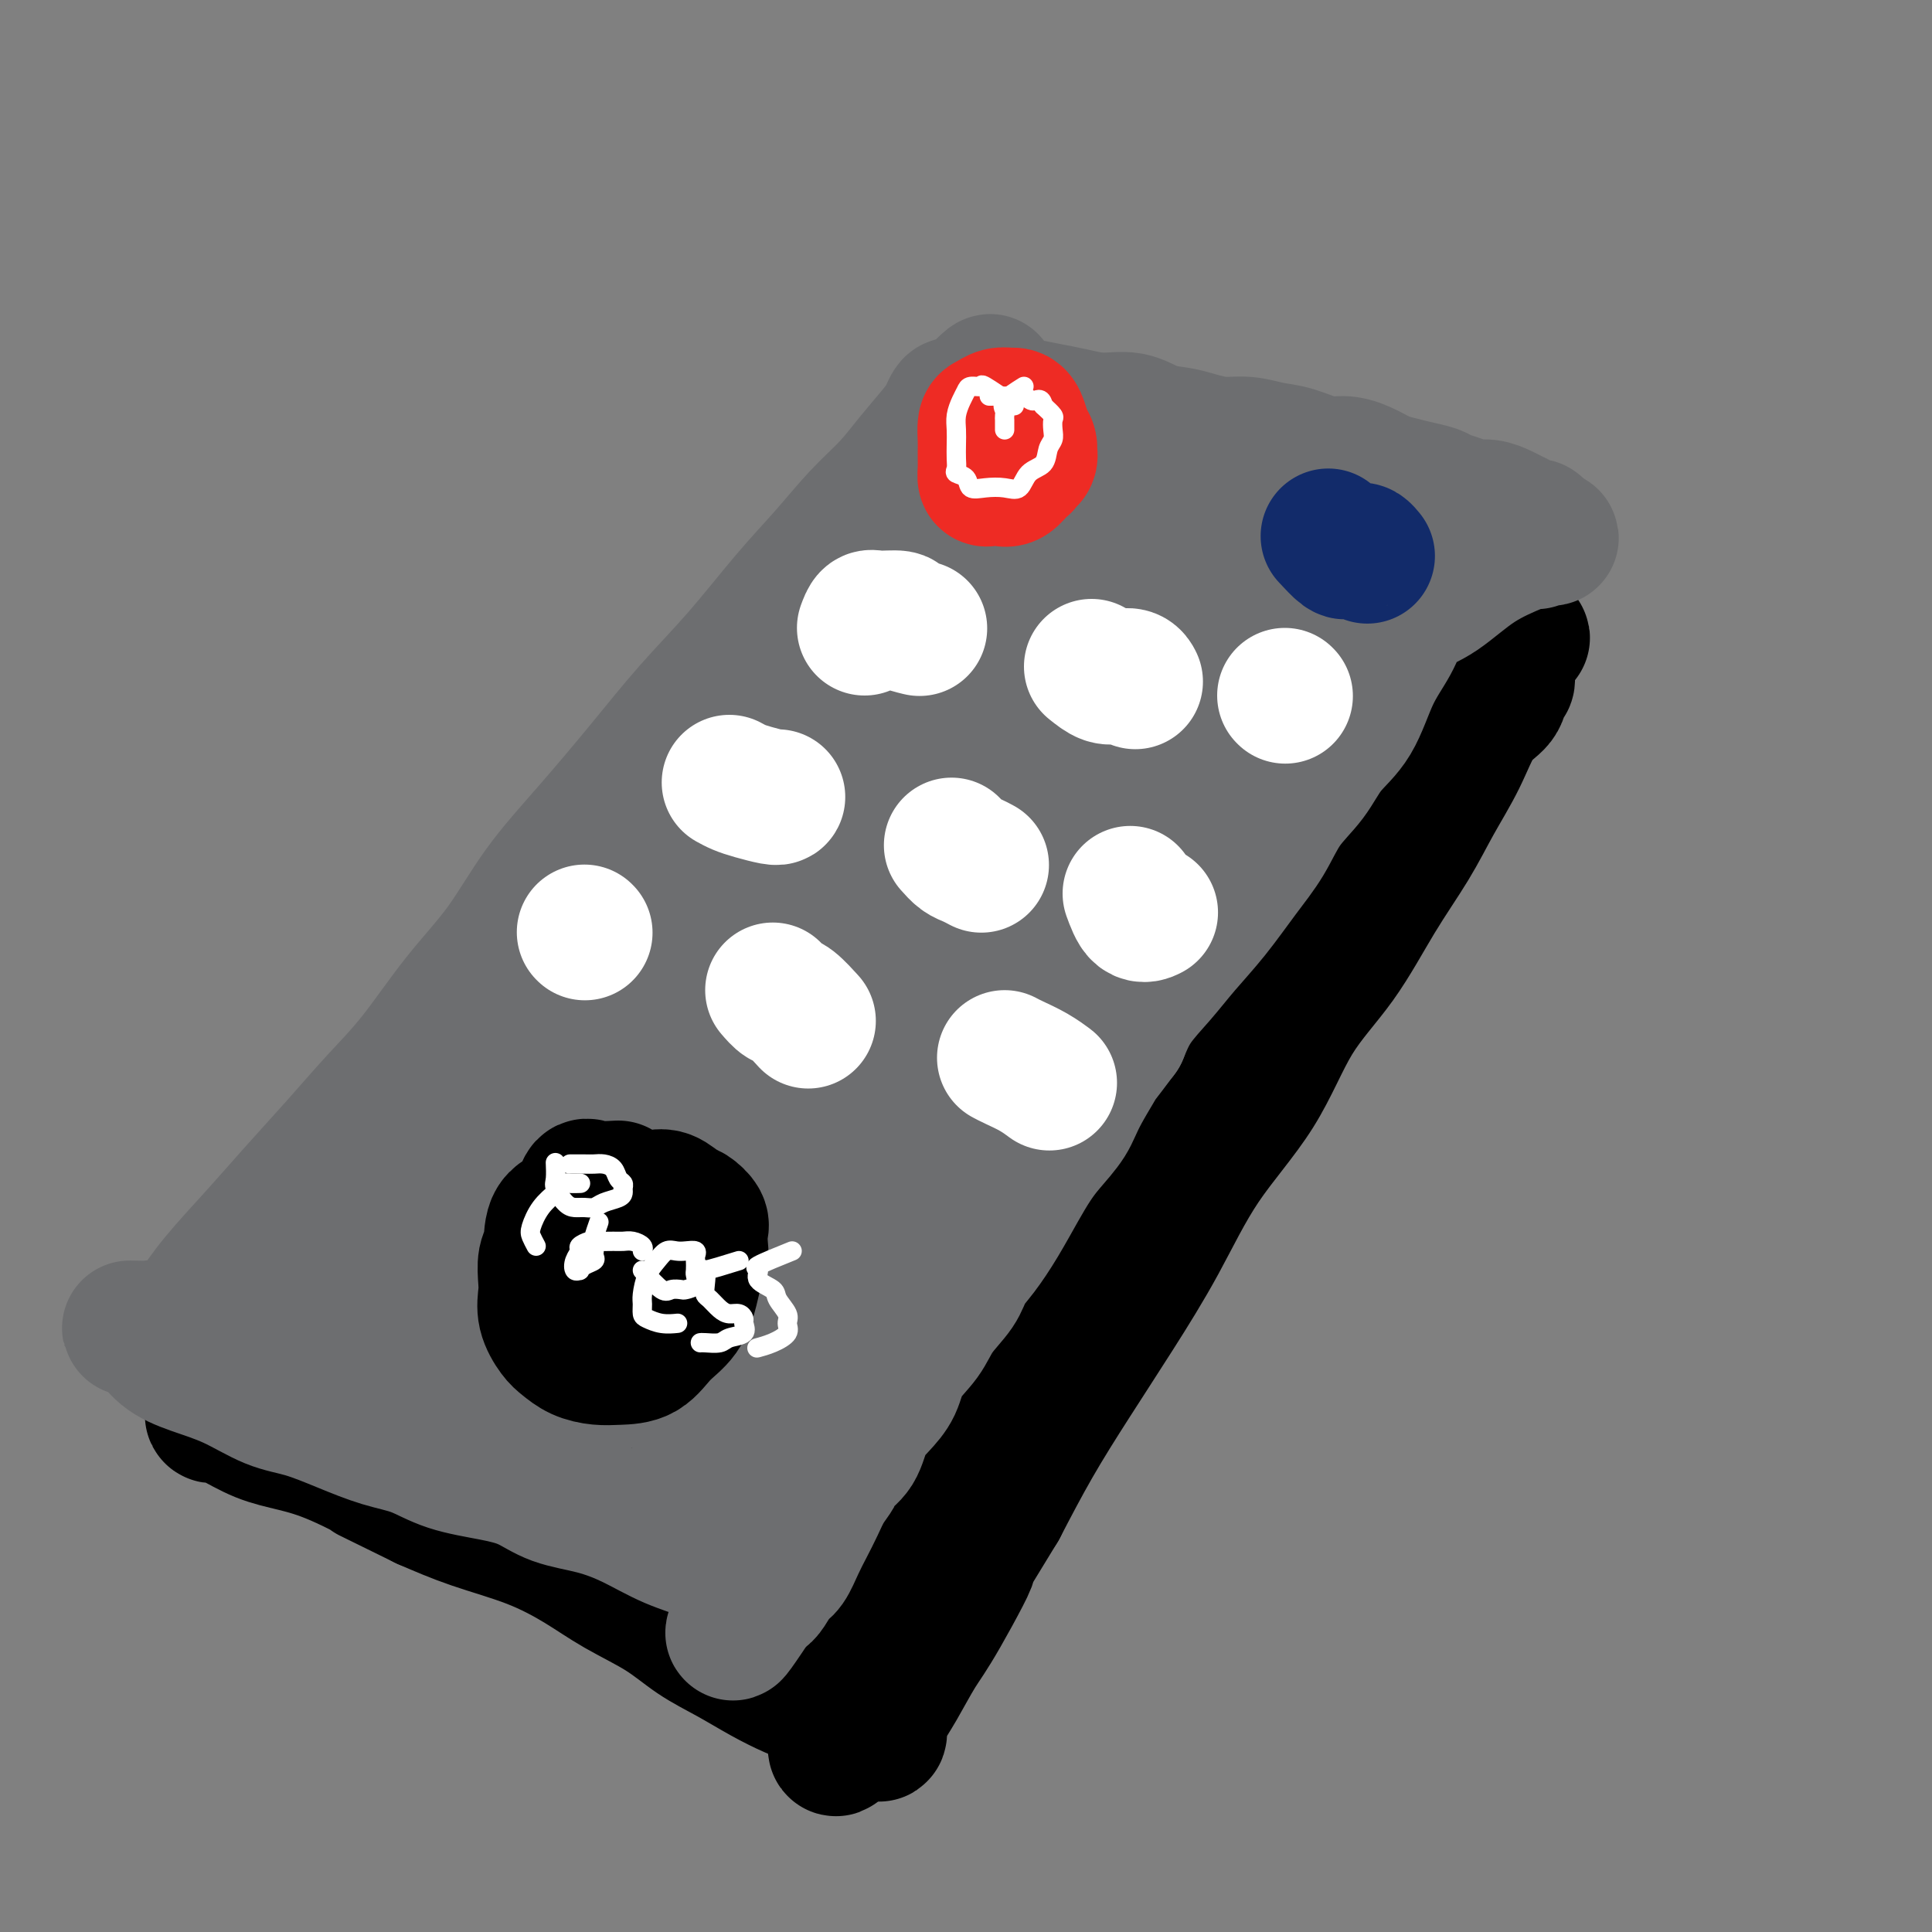 <svg viewBox='0 0 400 400' version='1.1' xmlns='http://www.w3.org/2000/svg' xmlns:xlink='http://www.w3.org/1999/xlink'><rect x="0" y="0" width="400" height="400" fill="#808080" stroke="none"/><g fill='none' stroke='#000000' stroke-width='28' stroke-linecap='round' stroke-linejoin='round'><path d='M204,95c-0.903,1.131 -1.807,2.261 -3,4c-1.193,1.739 -2.676,4.085 -5,7c-2.324,2.915 -5.489,6.397 -8,10c-2.511,3.603 -4.369,7.327 -7,11c-2.631,3.673 -6.036,7.293 -9,11c-2.964,3.707 -5.486,7.499 -9,12c-3.514,4.501 -8.021,9.711 -12,15c-3.979,5.289 -7.430,10.655 -11,16c-3.570,5.345 -7.257,10.667 -11,16c-3.743,5.333 -7.540,10.677 -11,16c-3.460,5.323 -6.581,10.624 -10,15c-3.419,4.376 -7.136,7.828 -10,11c-2.864,3.172 -4.874,6.063 -7,8c-2.126,1.937 -4.366,2.921 -6,4c-1.634,1.079 -2.662,2.253 -3,2c-0.338,-0.253 0.012,-1.934 0,-3c-0.012,-1.066 -0.388,-1.518 0,-3c0.388,-1.482 1.539,-3.995 2,-5c0.461,-1.005 0.230,-0.503 0,0'/><path d='M195,96c1.264,0.269 2.528,0.539 4,1c1.472,0.461 3.153,1.114 5,2c1.847,0.886 3.860,2.004 6,3c2.140,0.996 4.407,1.870 7,3c2.593,1.130 5.513,2.514 8,4c2.487,1.486 4.542,3.072 7,4c2.458,0.928 5.320,1.198 8,2c2.680,0.802 5.177,2.136 8,3c2.823,0.864 5.971,1.258 9,2c3.029,0.742 5.938,1.834 9,3c3.062,1.166 6.275,2.407 9,3c2.725,0.593 4.961,0.537 7,1c2.039,0.463 3.881,1.444 5,2c1.119,0.556 1.517,0.685 2,1c0.483,0.315 1.053,0.816 1,1c-0.053,0.184 -0.729,0.053 -1,0c-0.271,-0.053 -0.135,-0.026 0,0'/><path d='M263,126c2.904,1.632 5.808,3.263 8,4c2.192,0.737 3.670,0.579 6,1c2.330,0.421 5.510,1.422 9,2c3.490,0.578 7.289,0.732 10,1c2.711,0.268 4.334,0.649 6,1c1.666,0.351 3.375,0.672 5,1c1.625,0.328 3.167,0.661 4,1c0.833,0.339 0.956,0.683 1,1c0.044,0.317 0.008,0.608 0,1c-0.008,0.392 0.011,0.884 0,1c-0.011,0.116 -0.054,-0.146 0,0c0.054,0.146 0.203,0.699 0,1c-0.203,0.301 -0.760,0.349 -1,1c-0.240,0.651 -0.165,1.905 -1,3c-0.835,1.095 -2.580,2.029 -4,4c-1.420,1.971 -2.515,4.977 -4,8c-1.485,3.023 -3.361,6.061 -5,9c-1.639,2.939 -3.041,5.777 -5,9c-1.959,3.223 -4.475,6.829 -7,11c-2.525,4.171 -5.060,8.906 -8,13c-2.940,4.094 -6.285,7.548 -9,12c-2.715,4.452 -4.800,9.904 -8,15c-3.200,5.096 -7.516,9.838 -11,15c-3.484,5.162 -6.138,10.745 -9,16c-2.862,5.255 -5.932,10.182 -9,15c-3.068,4.818 -6.134,9.528 -9,14c-2.866,4.472 -5.533,8.706 -8,13c-2.467,4.294 -4.733,8.647 -7,13'/><path d='M207,312c-17.593,28.824 -9.074,14.885 -7,12c2.074,-2.885 -2.296,5.285 -5,10c-2.704,4.715 -3.743,5.976 -5,8c-1.257,2.024 -2.733,4.813 -4,7c-1.267,2.187 -2.324,3.774 -3,5c-0.676,1.226 -0.972,2.091 -1,3c-0.028,0.909 0.211,1.862 0,2c-0.211,0.138 -0.873,-0.540 -1,-1c-0.127,-0.460 0.280,-0.704 0,-1c-0.280,-0.296 -1.248,-0.645 -2,-1c-0.752,-0.355 -1.286,-0.716 -2,-1c-0.714,-0.284 -1.606,-0.491 -3,-1c-1.394,-0.509 -3.291,-1.321 -5,-2c-1.709,-0.679 -3.229,-1.226 -5,-2c-1.771,-0.774 -3.791,-1.774 -6,-3c-2.209,-1.226 -4.607,-2.679 -7,-4c-2.393,-1.321 -4.781,-2.509 -7,-4c-2.219,-1.491 -4.270,-3.283 -7,-5c-2.730,-1.717 -6.137,-3.358 -9,-5c-2.863,-1.642 -5.180,-3.286 -8,-5c-2.820,-1.714 -6.144,-3.500 -10,-5c-3.856,-1.500 -8.245,-2.714 -12,-4c-3.755,-1.286 -6.878,-2.643 -10,-4'/><path d='M88,311c-16.443,-8.049 -10.552,-5.172 -10,-5c0.552,0.172 -4.237,-2.361 -8,-4c-3.763,-1.639 -6.501,-2.386 -9,-3c-2.499,-0.614 -4.761,-1.097 -7,-2c-2.239,-0.903 -4.457,-2.228 -6,-3c-1.543,-0.772 -2.411,-0.991 -3,-1c-0.589,-0.009 -0.900,0.190 -1,0c-0.100,-0.190 0.011,-0.771 0,-1c-0.011,-0.229 -0.144,-0.107 0,0c0.144,0.107 0.565,0.198 1,0c0.435,-0.198 0.885,-0.685 1,-1c0.115,-0.315 -0.104,-0.457 0,-1c0.104,-0.543 0.531,-1.488 2,-3c1.469,-1.512 3.981,-3.593 7,-7c3.019,-3.407 6.544,-8.140 10,-12c3.456,-3.860 6.842,-6.845 10,-10c3.158,-3.155 6.086,-6.478 9,-10c2.914,-3.522 5.812,-7.243 9,-11c3.188,-3.757 6.666,-7.550 10,-12c3.334,-4.450 6.524,-9.557 10,-14c3.476,-4.443 7.238,-8.221 11,-12'/><path d='M124,199c13.828,-16.689 8.899,-11.411 9,-12c0.101,-0.589 5.234,-7.044 9,-12c3.766,-4.956 6.166,-8.412 9,-12c2.834,-3.588 6.104,-7.308 9,-11c2.896,-3.692 5.419,-7.358 8,-10c2.581,-2.642 5.221,-4.262 7,-6c1.779,-1.738 2.696,-3.596 4,-5c1.304,-1.404 2.994,-2.355 5,-4c2.006,-1.645 4.327,-3.983 6,-6c1.673,-2.017 2.697,-3.714 4,-5c1.303,-1.286 2.885,-2.162 4,-3c1.115,-0.838 1.763,-1.637 2,-2c0.237,-0.363 0.064,-0.290 0,0c-0.064,0.290 -0.018,0.797 0,1c0.018,0.203 0.009,0.101 0,0'/><path d='M205,100c1.859,-0.430 3.717,-0.860 5,-1c1.283,-0.140 1.989,0.010 3,0c1.011,-0.010 2.327,-0.179 4,0c1.673,0.179 3.702,0.705 6,1c2.298,0.295 4.863,0.357 7,1c2.137,0.643 3.844,1.865 6,3c2.156,1.135 4.759,2.181 7,3c2.241,0.819 4.118,1.411 6,2c1.882,0.589 3.767,1.174 6,2c2.233,0.826 4.812,1.894 7,3c2.188,1.106 3.983,2.251 6,3c2.017,0.749 4.256,1.103 7,2c2.744,0.897 5.993,2.337 9,3c3.007,0.663 5.772,0.549 8,1c2.228,0.451 3.921,1.469 6,2c2.079,0.531 4.546,0.577 6,1c1.454,0.423 1.896,1.223 3,2c1.104,0.777 2.871,1.529 4,2c1.129,0.471 1.619,0.660 2,1c0.381,0.340 0.651,0.832 1,1c0.349,0.168 0.775,0.012 1,0c0.225,-0.012 0.249,0.121 0,0c-0.249,-0.121 -0.771,-0.497 -2,-1c-1.229,-0.503 -3.164,-1.135 -5,-2c-1.836,-0.865 -3.571,-1.964 -5,-3c-1.429,-1.036 -2.551,-2.010 -4,-3c-1.449,-0.990 -3.224,-1.995 -5,-3'/><path d='M294,120c-4.117,-2.222 -4.409,-1.778 -6,-2c-1.591,-0.222 -4.481,-1.111 -8,-2c-3.519,-0.889 -7.668,-1.779 -12,-2c-4.332,-0.221 -8.846,0.226 -13,0c-4.154,-0.226 -7.948,-1.123 -12,-2c-4.052,-0.877 -8.360,-1.732 -12,-3c-3.640,-1.268 -6.610,-2.950 -9,-4c-2.390,-1.050 -4.201,-1.467 -6,-2c-1.799,-0.533 -3.587,-1.181 -5,-2c-1.413,-0.819 -2.452,-1.810 -2,-2c0.452,-0.190 2.394,0.419 4,1c1.606,0.581 2.876,1.132 5,2c2.124,0.868 5.102,2.052 8,3c2.898,0.948 5.716,1.661 9,3c3.284,1.339 7.036,3.303 11,5c3.964,1.697 8.141,3.125 12,5c3.859,1.875 7.399,4.196 11,6c3.601,1.804 7.261,3.092 10,5c2.739,1.908 4.556,4.435 6,6c1.444,1.565 2.517,2.169 4,3c1.483,0.831 3.378,1.889 4,3c0.622,1.111 -0.028,2.274 0,3c0.028,0.726 0.733,1.015 1,1c0.267,-0.015 0.096,-0.333 0,0c-0.096,0.333 -0.119,1.316 0,2c0.119,0.684 0.378,1.069 0,2c-0.378,0.931 -1.394,2.409 -3,5c-1.606,2.591 -3.803,6.296 -6,10'/><path d='M285,164c-2.793,5.109 -5.275,9.381 -8,14c-2.725,4.619 -5.694,9.584 -9,15c-3.306,5.416 -6.950,11.282 -10,17c-3.050,5.718 -5.506,11.288 -9,18c-3.494,6.712 -8.025,14.566 -12,22c-3.975,7.434 -7.392,14.449 -11,21c-3.608,6.551 -7.405,12.639 -11,19c-3.595,6.361 -6.986,12.994 -10,19c-3.014,6.006 -5.651,11.385 -8,16c-2.349,4.615 -4.409,8.467 -7,12c-2.591,3.533 -5.714,6.748 -8,10c-2.286,3.252 -3.737,6.542 -5,9c-1.263,2.458 -2.338,4.085 -3,5c-0.662,0.915 -0.909,1.119 -1,1c-0.091,-0.119 -0.024,-0.562 0,-1c0.024,-0.438 0.006,-0.870 0,-1c-0.006,-0.130 -0.001,0.042 0,0c0.001,-0.042 -0.001,-0.298 0,-1c0.001,-0.702 0.006,-1.850 0,-3c-0.006,-1.150 -0.023,-2.302 0,-3c0.023,-0.698 0.087,-0.942 0,-2c-0.087,-1.058 -0.324,-2.930 -1,-4c-0.676,-1.070 -1.792,-1.340 -3,-2c-1.208,-0.660 -2.509,-1.712 -4,-3c-1.491,-1.288 -3.173,-2.811 -5,-4c-1.827,-1.189 -3.799,-2.042 -6,-3c-2.201,-0.958 -4.631,-2.020 -7,-3c-2.369,-0.980 -4.676,-1.879 -7,-3c-2.324,-1.121 -4.664,-2.463 -7,-4c-2.336,-1.537 -4.668,-3.268 -7,-5'/><path d='M126,320c-8.549,-4.910 -6.921,-3.686 -8,-4c-1.079,-0.314 -4.864,-2.168 -8,-4c-3.136,-1.832 -5.623,-3.644 -8,-5c-2.377,-1.356 -4.643,-2.256 -7,-3c-2.357,-0.744 -4.806,-1.331 -7,-2c-2.194,-0.669 -4.132,-1.420 -6,-2c-1.868,-0.580 -3.664,-0.991 -5,-2c-1.336,-1.009 -2.212,-2.618 -3,-4c-0.788,-1.382 -1.489,-2.538 -2,-4c-0.511,-1.462 -0.833,-3.232 -1,-4c-0.167,-0.768 -0.179,-0.536 0,-1c0.179,-0.464 0.548,-1.626 2,-4c1.452,-2.374 3.985,-5.960 7,-9c3.015,-3.040 6.510,-5.532 10,-9c3.490,-3.468 6.974,-7.910 11,-12c4.026,-4.090 8.595,-7.828 13,-12c4.405,-4.172 8.645,-8.779 14,-14c5.355,-5.221 11.824,-11.056 18,-18c6.176,-6.944 12.061,-14.997 18,-22c5.939,-7.003 11.934,-12.957 17,-19c5.066,-6.043 9.204,-12.176 13,-17c3.796,-4.824 7.250,-8.340 9,-11c1.750,-2.660 1.796,-4.464 2,-6c0.204,-1.536 0.565,-2.802 1,-4c0.435,-1.198 0.945,-2.326 1,-3c0.055,-0.674 -0.346,-0.892 0,-2c0.346,-1.108 1.439,-3.106 1,-3c-0.439,0.106 -2.411,2.316 -6,6c-3.589,3.684 -8.794,8.842 -14,14'/><path d='M188,140c-6.310,6.393 -12.084,12.377 -19,21c-6.916,8.623 -14.973,19.885 -23,31c-8.027,11.115 -16.026,22.082 -22,32c-5.974,9.918 -9.925,18.787 -14,26c-4.075,7.213 -8.273,12.768 -12,18c-3.727,5.232 -6.982,10.139 -9,13c-2.018,2.861 -2.798,3.674 -3,4c-0.202,0.326 0.176,0.164 0,0c-0.176,-0.164 -0.905,-0.331 1,-4c1.905,-3.669 6.444,-10.841 12,-19c5.556,-8.159 12.128,-17.305 20,-28c7.872,-10.695 17.044,-22.939 27,-35c9.956,-12.061 20.696,-23.940 31,-34c10.304,-10.060 20.171,-18.303 27,-24c6.829,-5.697 10.621,-8.849 13,-10c2.379,-1.151 3.346,-0.301 4,0c0.654,0.301 0.996,0.052 1,0c0.004,-0.052 -0.328,0.093 0,0c0.328,-0.093 1.317,-0.422 0,1c-1.317,1.422 -4.941,4.596 -11,10c-6.059,5.404 -14.555,13.038 -23,22c-8.445,8.962 -16.840,19.251 -26,31c-9.160,11.749 -19.087,24.958 -27,37c-7.913,12.042 -13.813,22.919 -18,31c-4.187,8.081 -6.661,13.367 -9,18c-2.339,4.633 -4.545,8.613 -4,7c0.545,-1.613 3.839,-8.819 8,-16c4.161,-7.181 9.189,-14.337 15,-23c5.811,-8.663 12.406,-18.831 19,-29'/><path d='M146,220c11.562,-17.423 19.469,-26.981 29,-38c9.531,-11.019 20.688,-23.498 29,-32c8.312,-8.502 13.779,-13.028 18,-16c4.221,-2.972 7.197,-4.390 9,-5c1.803,-0.610 2.433,-0.414 3,0c0.567,0.414 1.071,1.045 1,3c-0.071,1.955 -0.718,5.235 -5,11c-4.282,5.765 -12.199,14.014 -20,22c-7.801,7.986 -15.485,15.711 -24,26c-8.515,10.289 -17.861,23.144 -26,35c-8.139,11.856 -15.070,22.712 -20,30c-4.930,7.288 -7.858,11.009 -9,12c-1.142,0.991 -0.498,-0.748 -1,-1c-0.502,-0.252 -2.150,0.984 0,-3c2.150,-3.984 8.096,-13.186 14,-22c5.904,-8.814 11.764,-17.238 20,-28c8.236,-10.762 18.846,-23.862 30,-36c11.154,-12.138 22.850,-23.313 33,-32c10.150,-8.687 18.752,-14.885 24,-18c5.248,-3.115 7.142,-3.147 8,-3c0.858,0.147 0.680,0.475 1,1c0.320,0.525 1.138,1.249 0,4c-1.138,2.751 -4.233,7.530 -10,14c-5.767,6.470 -14.208,14.631 -23,23c-8.792,8.369 -17.936,16.946 -27,27c-9.064,10.054 -18.047,21.585 -25,30c-6.953,8.415 -11.877,13.713 -15,17c-3.123,3.287 -4.445,4.561 -5,5c-0.555,0.439 -0.342,0.041 0,-2c0.342,-2.041 0.812,-5.726 4,-12c3.188,-6.274 9.094,-15.137 15,-24'/><path d='M174,208c6.249,-8.561 14.370,-17.965 23,-27c8.630,-9.035 17.769,-17.702 26,-25c8.231,-7.298 15.553,-13.227 21,-17c5.447,-3.773 9.018,-5.389 11,-6c1.982,-0.611 2.376,-0.216 2,0c-0.376,0.216 -1.524,0.254 -3,0c-1.476,-0.254 -3.282,-0.800 -5,-1c-1.718,-0.200 -3.347,-0.052 -5,0c-1.653,0.052 -3.331,0.010 -4,0c-0.669,-0.010 -0.331,0.013 0,0c0.331,-0.013 0.655,-0.062 2,0c1.345,0.062 3.713,0.235 6,1c2.287,0.765 4.495,2.123 7,3c2.505,0.877 5.308,1.272 8,2c2.692,0.728 5.272,1.789 8,3c2.728,1.211 5.605,2.573 8,3c2.395,0.427 4.310,-0.082 5,0c0.690,0.082 0.156,0.756 0,1c-0.156,0.244 0.068,0.057 0,0c-0.068,-0.057 -0.427,0.015 -1,0c-0.573,-0.015 -1.360,-0.118 -2,0c-0.640,0.118 -1.131,0.458 -1,1c0.131,0.542 0.886,1.287 0,3c-0.886,1.713 -3.411,4.396 -6,8c-2.589,3.604 -5.240,8.131 -8,13c-2.760,4.869 -5.628,10.080 -9,16c-3.372,5.920 -7.249,12.549 -11,19c-3.751,6.451 -7.375,12.726 -11,19'/><path d='M235,224c-9.133,15.719 -7.464,15.018 -9,19c-1.536,3.982 -6.277,12.649 -10,20c-3.723,7.351 -6.429,13.387 -9,19c-2.571,5.613 -5.008,10.804 -7,16c-1.992,5.196 -3.538,10.397 -5,15c-1.462,4.603 -2.839,8.606 -4,12c-1.161,3.394 -2.104,6.178 -3,8c-0.896,1.822 -1.743,2.682 -2,3c-0.257,0.318 0.075,0.095 0,0c-0.075,-0.095 -0.559,-0.063 -1,0c-0.441,0.063 -0.841,0.155 -1,0c-0.159,-0.155 -0.079,-0.559 0,-1c0.079,-0.441 0.156,-0.920 0,-1c-0.156,-0.080 -0.544,0.238 -1,0c-0.456,-0.238 -0.979,-1.033 -2,-2c-1.021,-0.967 -2.539,-2.107 -4,-3c-1.461,-0.893 -2.864,-1.539 -5,-2c-2.136,-0.461 -5.006,-0.738 -8,-1c-2.994,-0.262 -6.113,-0.511 -9,-1c-2.887,-0.489 -5.543,-1.218 -8,-2c-2.457,-0.782 -4.715,-1.616 -7,-3c-2.285,-1.384 -4.598,-3.317 -7,-6c-2.402,-2.683 -4.895,-6.116 -7,-9c-2.105,-2.884 -3.824,-5.217 -6,-7c-2.176,-1.783 -4.810,-3.014 -7,-4c-2.190,-0.986 -3.936,-1.727 -5,-2c-1.064,-0.273 -1.447,-0.078 -1,0c0.447,0.078 1.723,0.039 3,0'/><path d='M110,292c-3.338,-4.560 3.316,-1.962 8,-2c4.684,-0.038 7.397,-2.714 11,-5c3.603,-2.286 8.095,-4.184 13,-7c4.905,-2.816 10.221,-6.552 16,-11c5.779,-4.448 12.020,-9.608 18,-15c5.980,-5.392 11.698,-11.017 18,-17c6.302,-5.983 13.189,-12.322 20,-20c6.811,-7.678 13.547,-16.693 21,-25c7.453,-8.307 15.622,-15.907 22,-23c6.378,-7.093 10.967,-13.680 14,-18c3.033,-4.320 4.512,-6.375 5,-7c0.488,-0.625 -0.016,0.178 0,1c0.016,0.822 0.553,1.662 -1,4c-1.553,2.338 -5.195,6.173 -9,11c-3.805,4.827 -7.773,10.645 -13,17c-5.227,6.355 -11.713,13.246 -18,22c-6.287,8.754 -12.376,19.370 -18,29c-5.624,9.630 -10.781,18.274 -15,26c-4.219,7.726 -7.498,14.534 -10,20c-2.502,5.466 -4.228,9.591 -6,14c-1.772,4.409 -3.591,9.104 -5,12c-1.409,2.896 -2.410,3.995 -3,5c-0.590,1.005 -0.770,1.917 -1,2c-0.230,0.083 -0.512,-0.662 0,-3c0.512,-2.338 1.817,-6.267 4,-12c2.183,-5.733 5.245,-13.269 9,-21c3.755,-7.731 8.203,-15.658 14,-25c5.797,-9.342 12.942,-20.098 20,-30c7.058,-9.902 14.029,-18.951 21,-28'/><path d='M245,186c9.661,-12.268 13.314,-13.940 16,-16c2.686,-2.060 4.407,-4.510 5,-5c0.593,-0.490 0.059,0.981 0,2c-0.059,1.019 0.356,1.588 -1,4c-1.356,2.412 -4.483,6.667 -8,11c-3.517,4.333 -7.425,8.742 -12,14c-4.575,5.258 -9.818,11.363 -16,19c-6.182,7.637 -13.302,16.807 -20,26c-6.698,9.193 -12.975,18.411 -19,26c-6.025,7.589 -11.799,13.550 -16,19c-4.201,5.450 -6.828,10.389 -10,14c-3.172,3.611 -6.891,5.894 -9,7c-2.109,1.106 -2.610,1.036 -3,1c-0.390,-0.036 -0.668,-0.039 -1,-1c-0.332,-0.961 -0.719,-2.880 0,-6c0.719,-3.120 2.543,-7.440 5,-12c2.457,-4.560 5.546,-9.359 9,-14c3.454,-4.641 7.273,-9.125 11,-13c3.727,-3.875 7.362,-7.140 10,-9c2.638,-1.860 4.278,-2.316 5,-2c0.722,0.316 0.526,1.405 1,3c0.474,1.595 1.618,3.695 0,7c-1.618,3.305 -5.999,7.815 -10,13c-4.001,5.185 -7.621,11.046 -12,16c-4.379,4.954 -9.516,9.001 -13,11c-3.484,1.999 -5.314,1.952 -7,2c-1.686,0.048 -3.228,0.192 -4,0c-0.772,-0.192 -0.774,-0.722 0,-3c0.774,-2.278 2.324,-6.306 5,-10c2.676,-3.694 6.479,-7.056 10,-10c3.521,-2.944 6.761,-5.472 10,-8'/><path d='M171,272c4.271,-3.449 4.949,-3.073 6,-3c1.051,0.073 2.474,-0.158 3,0c0.526,0.158 0.155,0.705 0,1c-0.155,0.295 -0.094,0.339 -1,1c-0.906,0.661 -2.779,1.940 -5,3c-2.221,1.060 -4.790,1.901 -6,3c-1.210,1.099 -1.060,2.457 -1,3c0.060,0.543 0.030,0.272 0,0'/></g>
<g fill='none' stroke='#6D6E70' stroke-width='28' stroke-linecap='round' stroke-linejoin='round'><path d='M38,276c0.473,-1.115 0.945,-2.231 2,-4c1.055,-1.769 2.691,-4.193 5,-7c2.309,-2.807 5.289,-5.998 8,-9c2.711,-3.002 5.152,-5.814 8,-9c2.848,-3.186 6.104,-6.745 9,-10c2.896,-3.255 5.432,-6.207 8,-9c2.568,-2.793 5.168,-5.427 8,-9c2.832,-3.573 5.895,-8.085 9,-12c3.105,-3.915 6.252,-7.232 9,-11c2.748,-3.768 5.098,-7.986 8,-12c2.902,-4.014 6.356,-7.824 10,-12c3.644,-4.176 7.477,-8.718 11,-13c3.523,-4.282 6.737,-8.304 10,-12c3.263,-3.696 6.574,-7.068 10,-11c3.426,-3.932 6.967,-8.426 10,-12c3.033,-3.574 5.558,-6.228 8,-9c2.442,-2.772 4.801,-5.662 7,-8c2.199,-2.338 4.239,-4.122 6,-6c1.761,-1.878 3.245,-3.848 5,-6c1.755,-2.152 3.782,-4.485 5,-6c1.218,-1.515 1.625,-2.210 2,-3c0.375,-0.790 0.716,-1.674 1,-2c0.284,-0.326 0.510,-0.093 1,0c0.490,0.093 1.245,0.047 2,0'/><path d='M200,84c9.108,-9.750 3.379,-2.624 2,0c-1.379,2.624 1.592,0.746 4,0c2.408,-0.746 4.254,-0.359 6,0c1.746,0.359 3.393,0.691 5,1c1.607,0.309 3.175,0.593 5,1c1.825,0.407 3.908,0.935 6,1c2.092,0.065 4.193,-0.332 6,0c1.807,0.332 3.318,1.395 5,2c1.682,0.605 3.534,0.754 5,1c1.466,0.246 2.546,0.589 4,1c1.454,0.411 3.281,0.888 5,1c1.719,0.112 3.330,-0.142 5,0c1.670,0.142 3.398,0.681 5,1c1.602,0.319 3.080,0.418 5,1c1.920,0.582 4.284,1.647 6,2c1.716,0.353 2.783,-0.008 4,0c1.217,0.008 2.585,0.383 4,1c1.415,0.617 2.878,1.475 4,2c1.122,0.525 1.903,0.718 3,1c1.097,0.282 2.509,0.654 4,1c1.491,0.346 3.059,0.666 4,1c0.941,0.334 1.253,0.681 2,1c0.747,0.319 1.929,0.610 3,1c1.071,0.390 2.030,0.878 3,1c0.970,0.122 1.951,-0.121 3,0c1.049,0.121 2.166,0.606 3,1c0.834,0.394 1.387,0.697 2,1c0.613,0.303 1.288,0.607 2,1c0.712,0.393 1.461,0.875 2,1c0.539,0.125 0.868,-0.107 1,0c0.132,0.107 0.066,0.554 0,1'/><path d='M318,110c6.178,2.330 1.621,1.156 0,1c-1.621,-0.156 -0.308,0.706 0,1c0.308,0.294 -0.389,0.019 -1,0c-0.611,-0.019 -1.134,0.219 -3,1c-1.866,0.781 -5.073,2.104 -8,4c-2.927,1.896 -5.573,4.364 -8,6c-2.427,1.636 -4.634,2.439 -6,3c-1.366,0.561 -1.890,0.880 -2,1c-0.110,0.120 0.193,0.043 0,1c-0.193,0.957 -0.882,2.950 -2,5c-1.118,2.050 -2.666,4.156 -4,7c-1.334,2.844 -2.456,6.426 -4,9c-1.544,2.574 -3.510,4.142 -5,6c-1.490,1.858 -2.504,4.007 -4,6c-1.496,1.993 -3.474,3.830 -5,6c-1.526,2.170 -2.602,4.672 -4,7c-1.398,2.328 -3.119,4.480 -5,7c-1.881,2.520 -3.921,5.407 -6,8c-2.079,2.593 -4.196,4.891 -6,7c-1.804,2.109 -3.293,4.029 -5,6c-1.707,1.971 -3.630,3.992 -5,6c-1.370,2.008 -2.185,4.004 -3,6'/><path d='M232,214c-8.123,10.843 -4.431,5.449 -4,5c0.431,-0.449 -2.401,4.047 -4,7c-1.599,2.953 -1.967,4.364 -3,6c-1.033,1.636 -2.730,3.498 -4,5c-1.270,1.502 -2.112,2.646 -3,4c-0.888,1.354 -1.821,2.920 -3,5c-1.179,2.080 -2.602,4.673 -4,7c-1.398,2.327 -2.771,4.386 -4,6c-1.229,1.614 -2.315,2.783 -3,4c-0.685,1.217 -0.970,2.481 -2,4c-1.030,1.519 -2.807,3.291 -4,5c-1.193,1.709 -1.804,3.355 -3,5c-1.196,1.645 -2.976,3.290 -4,5c-1.024,1.710 -1.290,3.483 -2,5c-0.710,1.517 -1.863,2.776 -3,4c-1.137,1.224 -2.258,2.413 -3,4c-0.742,1.587 -1.105,3.572 -2,5c-0.895,1.428 -2.323,2.300 -3,3c-0.677,0.700 -0.604,1.229 -1,2c-0.396,0.771 -1.261,1.786 -2,3c-0.739,1.214 -1.353,2.628 -2,4c-0.647,1.372 -1.329,2.704 -2,4c-0.671,1.296 -1.332,2.558 -2,4c-0.668,1.442 -1.342,3.063 -2,4c-0.658,0.937 -1.300,1.189 -2,2c-0.700,0.811 -1.458,2.180 -2,3c-0.542,0.820 -0.869,1.091 -1,1c-0.131,-0.091 -0.065,-0.546 0,-1'/><path d='M158,329c-11.698,17.785 -3.942,4.746 -1,0c2.942,-4.746 1.070,-1.199 0,0c-1.070,1.199 -1.336,0.050 -2,-1c-0.664,-1.050 -1.724,-2.000 -3,-3c-1.276,-1.000 -2.766,-2.049 -5,-3c-2.234,-0.951 -5.211,-1.806 -8,-3c-2.789,-1.194 -5.389,-2.729 -8,-4c-2.611,-1.271 -5.232,-2.279 -8,-3c-2.768,-0.721 -5.683,-1.156 -8,-2c-2.317,-0.844 -4.035,-2.098 -6,-3c-1.965,-0.902 -4.179,-1.452 -7,-2c-2.821,-0.548 -6.251,-1.096 -9,-2c-2.749,-0.904 -4.816,-2.166 -7,-3c-2.184,-0.834 -4.486,-1.241 -7,-2c-2.514,-0.759 -5.241,-1.869 -8,-3c-2.759,-1.131 -5.550,-2.282 -8,-3c-2.450,-0.718 -4.560,-1.001 -7,-2c-2.440,-0.999 -5.212,-2.712 -8,-4c-2.788,-1.288 -5.594,-2.149 -8,-3c-2.406,-0.851 -4.413,-1.692 -6,-3c-1.587,-1.308 -2.753,-3.084 -4,-4c-1.247,-0.916 -2.574,-0.974 -3,-1c-0.426,-0.026 0.051,-0.021 1,0c0.949,0.021 2.370,0.058 3,0c0.630,-0.058 0.468,-0.211 1,0c0.532,0.211 1.759,0.788 3,1c1.241,0.212 2.498,0.061 4,0c1.502,-0.061 3.251,-0.030 5,0'/><path d='M44,276c3.480,0.318 3.680,0.613 6,1c2.320,0.387 6.758,0.865 11,1c4.242,0.135 8.287,-0.072 12,0c3.713,0.072 7.095,0.423 10,0c2.905,-0.423 5.334,-1.619 7,-2c1.666,-0.381 2.571,0.053 3,0c0.429,-0.053 0.384,-0.592 0,-1c-0.384,-0.408 -1.107,-0.685 -2,-1c-0.893,-0.315 -1.958,-0.667 -3,-1c-1.042,-0.333 -2.063,-0.648 -4,-1c-1.937,-0.352 -4.791,-0.743 -7,-1c-2.209,-0.257 -3.775,-0.382 -6,-1c-2.225,-0.618 -5.110,-1.730 -7,-2c-1.890,-0.270 -2.787,0.302 -3,0c-0.213,-0.302 0.257,-1.479 0,-2c-0.257,-0.521 -1.241,-0.387 1,-3c2.241,-2.613 7.707,-7.975 13,-14c5.293,-6.025 10.413,-12.714 16,-20c5.587,-7.286 11.643,-15.171 19,-23c7.357,-7.829 16.017,-15.603 23,-23c6.983,-7.397 12.288,-14.418 18,-20c5.712,-5.582 11.830,-9.725 17,-14c5.170,-4.275 9.391,-8.680 13,-12c3.609,-3.320 6.606,-5.553 9,-8c2.394,-2.447 4.186,-5.109 5,-6c0.814,-0.891 0.651,-0.012 1,0c0.349,0.012 1.209,-0.843 -2,2c-3.209,2.843 -10.488,9.384 -17,16c-6.512,6.616 -12.256,13.308 -18,20'/><path d='M159,161c-9.881,10.465 -16.585,17.628 -24,27c-7.415,9.372 -15.542,20.953 -22,31c-6.458,10.047 -11.247,18.560 -16,26c-4.753,7.440 -9.469,13.806 -13,19c-3.531,5.194 -5.878,9.217 -7,12c-1.122,2.783 -1.018,4.327 -1,5c0.018,0.673 -0.048,0.475 1,0c1.048,-0.475 3.212,-1.226 7,-5c3.788,-3.774 9.202,-10.573 16,-19c6.798,-8.427 14.981,-18.484 24,-29c9.019,-10.516 18.876,-21.490 28,-32c9.124,-10.510 17.516,-20.554 25,-29c7.484,-8.446 14.060,-15.292 20,-22c5.940,-6.708 11.243,-13.277 15,-18c3.757,-4.723 5.969,-7.599 7,-9c1.031,-1.401 0.880,-1.327 1,-1c0.120,0.327 0.511,0.907 -2,4c-2.511,3.093 -7.926,8.700 -14,15c-6.074,6.300 -12.809,13.293 -20,22c-7.191,8.707 -14.840,19.127 -23,30c-8.160,10.873 -16.831,22.200 -24,33c-7.169,10.800 -12.836,21.073 -17,29c-4.164,7.927 -6.826,13.506 -9,18c-2.174,4.494 -3.859,7.902 -5,10c-1.141,2.098 -1.739,2.886 -2,4c-0.261,1.114 -0.186,2.553 2,0c2.186,-2.553 6.483,-9.097 12,-17c5.517,-7.903 12.255,-17.166 19,-27c6.745,-9.834 13.499,-20.238 21,-31c7.501,-10.762 15.751,-21.881 24,-33'/><path d='M182,174c16.182,-22.317 17.638,-24.109 22,-30c4.362,-5.891 11.631,-15.882 17,-23c5.369,-7.118 8.839,-11.365 11,-14c2.161,-2.635 3.011,-3.660 3,-4c-0.011,-0.340 -0.885,0.003 -1,0c-0.115,-0.003 0.529,-0.354 -2,1c-2.529,1.354 -8.233,4.413 -13,7c-4.767,2.587 -8.599,4.702 -12,6c-3.401,1.298 -6.373,1.779 -9,2c-2.627,0.221 -4.909,0.182 -6,0c-1.091,-0.182 -0.989,-0.507 -1,-1c-0.011,-0.493 -0.133,-1.154 0,-2c0.133,-0.846 0.521,-1.876 1,-2c0.479,-0.124 1.047,0.658 6,-1c4.953,-1.658 14.290,-5.756 20,-8c5.710,-2.244 7.794,-2.634 10,-3c2.206,-0.366 4.534,-0.709 7,-1c2.466,-0.291 5.071,-0.531 7,0c1.929,0.531 3.181,1.834 5,3c1.819,1.166 4.205,2.196 6,3c1.795,0.804 3.000,1.381 5,2c2.000,0.619 4.795,1.279 7,2c2.205,0.721 3.819,1.502 6,2c2.181,0.498 4.927,0.712 7,1c2.073,0.288 3.471,0.651 5,1c1.529,0.349 3.189,0.685 4,1c0.811,0.315 0.774,0.610 1,1c0.226,0.390 0.715,0.874 1,1c0.285,0.126 0.367,-0.107 0,0c-0.367,0.107 -1.184,0.553 -2,1'/><path d='M287,119c-0.219,0.554 -0.765,0.438 -3,2c-2.235,1.562 -6.159,4.803 -10,9c-3.841,4.197 -7.599,9.352 -12,15c-4.401,5.648 -9.446,11.791 -14,18c-4.554,6.209 -8.618,12.484 -13,19c-4.382,6.516 -9.082,13.272 -14,20c-4.918,6.728 -10.053,13.429 -15,21c-4.947,7.571 -9.705,16.014 -14,23c-4.295,6.986 -8.129,12.515 -12,18c-3.871,5.485 -7.781,10.924 -11,16c-3.219,5.076 -5.746,9.788 -8,14c-2.254,4.212 -4.234,7.923 -6,11c-1.766,3.077 -3.316,5.519 -4,7c-0.684,1.481 -0.501,2.001 0,0c0.501,-2.001 1.320,-6.522 4,-12c2.680,-5.478 7.221,-11.914 11,-19c3.779,-7.086 6.796,-14.823 12,-24c5.204,-9.177 12.595,-19.795 20,-31c7.405,-11.205 14.824,-22.997 22,-34c7.176,-11.003 14.108,-21.218 21,-31c6.892,-9.782 13.744,-19.133 19,-26c5.256,-6.867 8.917,-11.252 11,-14c2.083,-2.748 2.589,-3.859 3,-4c0.411,-0.141 0.728,0.687 1,1c0.272,0.313 0.498,0.111 0,2c-0.498,1.889 -1.722,5.871 -5,11c-3.278,5.129 -8.611,11.406 -14,18c-5.389,6.594 -10.836,13.506 -17,21c-6.164,7.494 -13.047,15.570 -20,24c-6.953,8.430 -13.977,17.215 -21,26'/><path d='M198,220c-14.989,18.735 -16.461,21.074 -20,27c-3.539,5.926 -9.146,15.439 -14,23c-4.854,7.561 -8.955,13.169 -12,18c-3.045,4.831 -5.035,8.885 -6,11c-0.965,2.115 -0.907,2.292 -1,2c-0.093,-0.292 -0.337,-1.054 0,-2c0.337,-0.946 1.256,-2.077 4,-7c2.744,-4.923 7.314,-13.638 12,-22c4.686,-8.362 9.488,-16.372 15,-26c5.512,-9.628 11.733,-20.875 18,-31c6.267,-10.125 12.580,-19.127 18,-27c5.420,-7.873 9.947,-14.616 14,-21c4.053,-6.384 7.634,-12.410 10,-16c2.366,-3.590 3.518,-4.744 5,-6c1.482,-1.256 3.293,-2.614 1,0c-2.293,2.614 -8.692,9.200 -15,16c-6.308,6.800 -12.525,13.816 -20,22c-7.475,8.184 -16.206,17.538 -25,28c-8.794,10.462 -17.649,22.032 -25,32c-7.351,9.968 -13.197,18.333 -18,25c-4.803,6.667 -8.563,11.637 -11,15c-2.437,3.363 -3.551,5.119 -4,6c-0.449,0.881 -0.232,0.889 2,-1c2.232,-1.889 6.480,-5.673 11,-11c4.520,-5.327 9.313,-12.195 15,-20c5.687,-7.805 12.266,-16.546 19,-26c6.734,-9.454 13.621,-19.622 21,-30c7.379,-10.378 15.251,-20.965 23,-31c7.749,-10.035 15.374,-19.517 23,-29'/><path d='M238,139c18.920,-25.402 15.721,-20.907 17,-22c1.279,-1.093 7.035,-7.773 9,-10c1.965,-2.227 0.139,-0.002 0,1c-0.139,1.002 1.407,0.782 0,3c-1.407,2.218 -5.769,6.876 -11,13c-5.231,6.124 -11.331,13.715 -18,21c-6.669,7.285 -13.906,14.264 -22,23c-8.094,8.736 -17.043,19.228 -25,29c-7.957,9.772 -14.922,18.824 -21,27c-6.078,8.176 -11.270,15.478 -16,22c-4.730,6.522 -8.998,12.266 -12,17c-3.002,4.734 -4.738,8.459 -6,11c-1.262,2.541 -2.049,3.898 -2,4c0.049,0.102 0.934,-1.050 2,-2c1.066,-0.950 2.312,-1.696 6,-6c3.688,-4.304 9.818,-12.166 16,-20c6.182,-7.834 12.416,-15.640 19,-24c6.584,-8.360 13.517,-17.273 21,-26c7.483,-8.727 15.515,-17.268 22,-24c6.485,-6.732 11.422,-11.654 14,-14c2.578,-2.346 2.795,-2.116 3,-2c0.205,0.116 0.396,0.117 0,1c-0.396,0.883 -1.380,2.648 -5,6c-3.620,3.352 -9.878,8.290 -15,13c-5.122,4.710 -9.110,9.191 -14,14c-4.890,4.809 -10.683,9.945 -13,12c-2.317,2.055 -1.159,1.027 0,0'/></g>
<g fill='none' stroke='#EE2B24' stroke-width='28' stroke-linecap='round' stroke-linejoin='round'><path d='M208,91c-0.050,-0.850 -0.101,-1.700 0,-2c0.101,-0.300 0.352,-0.050 1,0c0.648,0.050 1.691,-0.099 2,0c0.309,0.099 -0.115,0.445 0,1c0.115,0.555 0.771,1.319 1,2c0.229,0.681 0.031,1.279 0,2c-0.031,0.721 0.104,1.566 0,2c-0.104,0.434 -0.448,0.457 -1,1c-0.552,0.543 -1.311,1.604 -2,2c-0.689,0.396 -1.309,0.125 -2,0c-0.691,-0.125 -1.453,-0.105 -2,0c-0.547,0.105 -0.879,0.294 -1,0c-0.121,-0.294 -0.030,-1.073 0,-2c0.030,-0.927 -0.000,-2.004 0,-3c0.000,-0.996 0.031,-1.913 0,-3c-0.031,-1.087 -0.125,-2.344 0,-3c0.125,-0.656 0.467,-0.710 1,-1c0.533,-0.290 1.256,-0.814 2,-1c0.744,-0.186 1.509,-0.033 2,0c0.491,0.033 0.709,-0.053 1,0c0.291,0.053 0.655,0.245 1,1c0.345,0.755 0.670,2.073 1,3c0.330,0.927 0.665,1.464 1,2'/><path d='M213,92c0.419,1.046 -0.034,0.659 0,1c0.034,0.341 0.555,1.408 0,2c-0.555,0.592 -2.188,0.708 -3,1c-0.813,0.292 -0.805,0.759 -1,1c-0.195,0.241 -0.591,0.257 -1,0c-0.409,-0.257 -0.831,-0.788 -1,-1c-0.169,-0.212 -0.084,-0.106 0,0'/></g>
<g fill='none' stroke='#122B6A' stroke-width='28' stroke-linecap='round' stroke-linejoin='round'><path d='M275,111c1.179,1.267 2.357,2.535 3,3c0.643,0.465 0.750,0.128 1,0c0.250,-0.128 0.641,-0.048 1,0c0.359,0.048 0.684,0.064 1,0c0.316,-0.064 0.624,-0.210 1,0c0.376,0.210 0.822,0.774 1,1c0.178,0.226 0.089,0.113 0,0'/></g>
<g fill='none' stroke='#FFFFFF' stroke-width='28' stroke-linecap='round' stroke-linejoin='round'><path d='M179,130c0.316,-0.851 0.632,-1.703 1,-2c0.368,-0.297 0.789,-0.041 2,0c1.211,0.041 3.211,-0.133 4,0c0.789,0.133 0.366,0.574 1,1c0.634,0.426 2.324,0.836 3,1c0.676,0.164 0.338,0.082 0,0'/><path d='M226,138c1.058,0.847 2.115,1.695 3,2c0.885,0.305 1.596,0.068 2,0c0.404,-0.068 0.500,0.033 1,0c0.500,-0.033 1.404,-0.201 2,0c0.596,0.201 0.885,0.772 1,1c0.115,0.228 0.058,0.114 0,0'/><path d='M266,144c0.000,0.000 0.100,0.100 0.1,0.1'/><path d='M151,162c0.619,0.340 1.238,0.679 2,1c0.762,0.321 1.668,0.622 3,1c1.332,0.378 3.089,0.833 4,1c0.911,0.167 0.974,0.048 1,0c0.026,-0.048 0.013,-0.024 0,0'/><path d='M197,175c0.679,0.762 1.357,1.524 2,2c0.643,0.476 1.250,0.667 2,1c0.750,0.333 1.643,0.810 2,1c0.357,0.190 0.179,0.095 0,0'/><path d='M234,185c0.622,1.689 1.244,3.378 2,4c0.756,0.622 1.644,0.178 2,0c0.356,-0.178 0.178,-0.089 0,0'/><path d='M121,193c0.000,0.000 0.100,0.100 0.1,0.1'/><path d='M160,205c0.708,0.821 1.417,1.643 2,2c0.583,0.357 1.042,0.250 2,1c0.958,0.750 2.417,2.357 3,3c0.583,0.643 0.292,0.321 0,0'/><path d='M208,219c0.482,0.256 0.964,0.512 2,1c1.036,0.488 2.625,1.208 4,2c1.375,0.792 2.536,1.655 3,2c0.464,0.345 0.232,0.173 0,0'/></g>
<g fill='none' stroke='#000000' stroke-width='28' stroke-linecap='round' stroke-linejoin='round'><path d='M128,246c-1.917,0.107 -3.833,0.213 -5,0c-1.167,-0.213 -1.584,-0.747 -2,0c-0.416,0.747 -0.829,2.773 -2,4c-1.171,1.227 -3.098,1.654 -4,3c-0.902,1.346 -0.779,3.612 -1,5c-0.221,1.388 -0.785,1.898 -1,3c-0.215,1.102 -0.080,2.795 0,4c0.080,1.205 0.107,1.923 0,3c-0.107,1.077 -0.346,2.513 0,4c0.346,1.487 1.277,3.026 2,4c0.723,0.974 1.239,1.385 2,2c0.761,0.615 1.767,1.435 3,2c1.233,0.565 2.694,0.876 4,1c1.306,0.124 2.458,0.060 4,0c1.542,-0.060 3.474,-0.116 5,-1c1.526,-0.884 2.647,-2.597 4,-4c1.353,-1.403 2.937,-2.496 4,-4c1.063,-1.504 1.605,-3.418 2,-5c0.395,-1.582 0.643,-2.832 1,-4c0.357,-1.168 0.821,-2.253 1,-3c0.179,-0.747 0.071,-1.154 0,-2c-0.071,-0.846 -0.105,-2.129 0,-3c0.105,-0.871 0.349,-1.330 0,-2c-0.349,-0.670 -1.289,-1.552 -2,-2c-0.711,-0.448 -1.191,-0.461 -2,-1c-0.809,-0.539 -1.946,-1.603 -3,-2c-1.054,-0.397 -2.025,-0.127 -3,0c-0.975,0.127 -1.955,0.111 -3,0c-1.045,-0.111 -2.156,-0.317 -3,0c-0.844,0.317 -1.422,1.159 -2,2'/><path d='M127,250c-2.094,1.192 -1.827,3.171 -2,5c-0.173,1.829 -0.784,3.509 -1,5c-0.216,1.491 -0.038,2.795 0,4c0.038,1.205 -0.065,2.313 0,3c0.065,0.687 0.297,0.953 1,1c0.703,0.047 1.877,-0.124 3,0c1.123,0.124 2.196,0.544 3,0c0.804,-0.544 1.339,-2.053 2,-3c0.661,-0.947 1.447,-1.332 2,-2c0.553,-0.668 0.872,-1.619 1,-2c0.128,-0.381 0.064,-0.190 0,0'/></g>
<g fill='none' stroke='#FFFFFF' stroke-width='4' stroke-linecap='round' stroke-linejoin='round'><path d='M111,258c-0.385,-0.717 -0.769,-1.435 -1,-2c-0.231,-0.565 -0.307,-0.978 0,-2c0.307,-1.022 0.998,-2.652 2,-4c1.002,-1.348 2.314,-2.414 3,-3c0.686,-0.586 0.744,-0.693 1,-1c0.256,-0.307 0.709,-0.814 1,-1c0.291,-0.186 0.418,-0.050 1,0c0.582,0.050 1.618,0.013 2,0c0.382,-0.013 0.109,-0.004 0,0c-0.109,0.004 -0.055,0.002 0,0'/><path d='M118,241c1.087,-0.004 2.175,-0.008 3,0c0.825,0.008 1.388,0.030 2,0c0.612,-0.030 1.274,-0.110 2,0c0.726,0.110 1.515,0.411 2,1c0.485,0.589 0.665,1.467 1,2c0.335,0.533 0.826,0.720 1,1c0.174,0.280 0.030,0.653 0,1c-0.030,0.347 0.053,0.667 0,1c-0.053,0.333 -0.241,0.678 -1,1c-0.759,0.322 -2.090,0.621 -3,1c-0.910,0.379 -1.400,0.838 -2,1c-0.600,0.162 -1.309,0.029 -2,0c-0.691,-0.029 -1.362,0.048 -2,0c-0.638,-0.048 -1.243,-0.219 -2,-1c-0.757,-0.781 -1.667,-2.171 -2,-3c-0.333,-0.829 -0.089,-1.099 0,-2c0.089,-0.901 0.024,-2.435 0,-3c-0.024,-0.565 -0.007,-0.161 0,0c0.007,0.161 0.003,0.081 0,0'/><path d='M124,253c-0.423,1.217 -0.846,2.434 -1,3c-0.154,0.566 -0.040,0.480 0,1c0.040,0.520 0.004,1.645 0,2c-0.004,0.355 0.023,-0.059 0,0c-0.023,0.059 -0.096,0.590 0,1c0.096,0.410 0.362,0.700 0,1c-0.362,0.300 -1.352,0.611 -2,1c-0.648,0.389 -0.954,0.858 -1,1c-0.046,0.142 0.168,-0.042 0,0c-0.168,0.042 -0.718,0.309 -1,0c-0.282,-0.309 -0.295,-1.193 0,-2c0.295,-0.807 0.898,-1.537 1,-2c0.102,-0.463 -0.296,-0.660 0,-1c0.296,-0.340 1.286,-0.824 2,-1c0.714,-0.176 1.151,-0.044 2,0c0.849,0.044 2.108,0.002 3,0c0.892,-0.002 1.416,0.038 2,0c0.584,-0.038 1.229,-0.155 2,0c0.771,0.155 1.669,0.580 2,1c0.331,0.420 0.095,0.834 0,1c-0.095,0.166 -0.047,0.083 0,0'/><path d='M133,263c1.521,1.690 3.042,3.379 4,4c0.958,0.621 1.353,0.173 2,0c0.647,-0.173 1.546,-0.073 2,0c0.454,0.073 0.461,0.118 1,0c0.539,-0.118 1.608,-0.398 2,-1c0.392,-0.602 0.107,-1.524 0,-2c-0.107,-0.476 -0.035,-0.506 0,-1c0.035,-0.494 0.031,-1.453 0,-2c-0.031,-0.547 -0.091,-0.684 0,-1c0.091,-0.316 0.334,-0.811 0,-1c-0.334,-0.189 -1.245,-0.071 -2,0c-0.755,0.071 -1.355,0.095 -2,0c-0.645,-0.095 -1.336,-0.311 -2,0c-0.664,0.311 -1.303,1.148 -2,2c-0.697,0.852 -1.453,1.720 -2,3c-0.547,1.280 -0.884,2.974 -1,4c-0.116,1.026 -0.010,1.385 0,2c0.010,0.615 -0.078,1.485 0,2c0.078,0.515 0.320,0.674 1,1c0.680,0.326 1.799,0.819 3,1c1.201,0.181 2.486,0.052 3,0c0.514,-0.052 0.257,-0.026 0,0'/><path d='M153,261c-2.957,0.921 -5.915,1.842 -7,2c-1.085,0.158 -0.299,-0.449 0,0c0.299,0.449 0.110,1.952 0,3c-0.110,1.048 -0.142,1.639 0,2c0.142,0.361 0.459,0.492 1,1c0.541,0.508 1.307,1.392 2,2c0.693,0.608 1.313,0.940 2,1c0.687,0.060 1.442,-0.153 2,0c0.558,0.153 0.919,0.672 1,1c0.081,0.328 -0.118,0.466 0,1c0.118,0.534 0.553,1.464 0,2c-0.553,0.536 -2.096,0.680 -3,1c-0.904,0.320 -1.170,0.818 -2,1c-0.830,0.182 -2.223,0.049 -3,0c-0.777,-0.049 -0.936,-0.014 -1,0c-0.064,0.014 -0.032,0.007 0,0'/><path d='M164,259c-2.982,1.202 -5.964,2.404 -7,3c-1.036,0.596 -0.126,0.586 0,1c0.126,0.414 -0.531,1.252 0,2c0.531,0.748 2.250,1.408 3,2c0.750,0.592 0.532,1.118 1,2c0.468,0.882 1.620,2.121 2,3c0.380,0.879 -0.014,1.399 0,2c0.014,0.601 0.437,1.285 0,2c-0.437,0.715 -1.733,1.462 -3,2c-1.267,0.538 -2.505,0.868 -3,1c-0.495,0.132 -0.248,0.066 0,0'/><path d='M210,84c-2.477,-1.696 -4.954,-3.392 -6,-4c-1.046,-0.608 -0.662,-0.130 -1,0c-0.338,0.130 -1.397,-0.090 -2,0c-0.603,0.090 -0.750,0.488 -1,1c-0.250,0.512 -0.603,1.138 -1,2c-0.397,0.862 -0.838,1.961 -1,3c-0.162,1.039 -0.045,2.019 0,3c0.045,0.981 0.019,1.963 0,3c-0.019,1.037 -0.032,2.128 0,3c0.032,0.872 0.108,1.526 0,2c-0.108,0.474 -0.398,0.767 0,1c0.398,0.233 1.486,0.405 2,1c0.514,0.595 0.454,1.614 1,2c0.546,0.386 1.698,0.141 3,0c1.302,-0.141 2.754,-0.177 4,0c1.246,0.177 2.285,0.567 3,0c0.715,-0.567 1.106,-2.091 2,-3c0.894,-0.909 2.292,-1.203 3,-2c0.708,-0.797 0.727,-2.097 1,-3c0.273,-0.903 0.800,-1.411 1,-2c0.200,-0.589 0.074,-1.261 0,-2c-0.074,-0.739 -0.097,-1.545 0,-2c0.097,-0.455 0.313,-0.559 0,-1c-0.313,-0.441 -1.157,-1.221 -2,-2'/><path d='M216,84c-0.374,-2.022 -1.309,-1.078 -2,-1c-0.691,0.078 -1.138,-0.711 -2,-1c-0.862,-0.289 -2.138,-0.077 -3,0c-0.862,0.077 -1.309,0.021 -2,0c-0.691,-0.021 -1.626,-0.006 -2,0c-0.374,0.006 -0.187,0.003 0,0'/><path d='M212,80c-1.691,1.063 -3.381,2.126 -4,3c-0.619,0.874 -0.166,1.557 0,2c0.166,0.443 0.044,0.644 0,1c-0.044,0.356 -0.012,0.866 0,1c0.012,0.134 0.003,-0.108 0,0c-0.003,0.108 -0.001,0.568 0,1c0.001,0.432 0.000,0.838 0,1c-0.000,0.162 -0.000,0.081 0,0'/></g>
</svg>